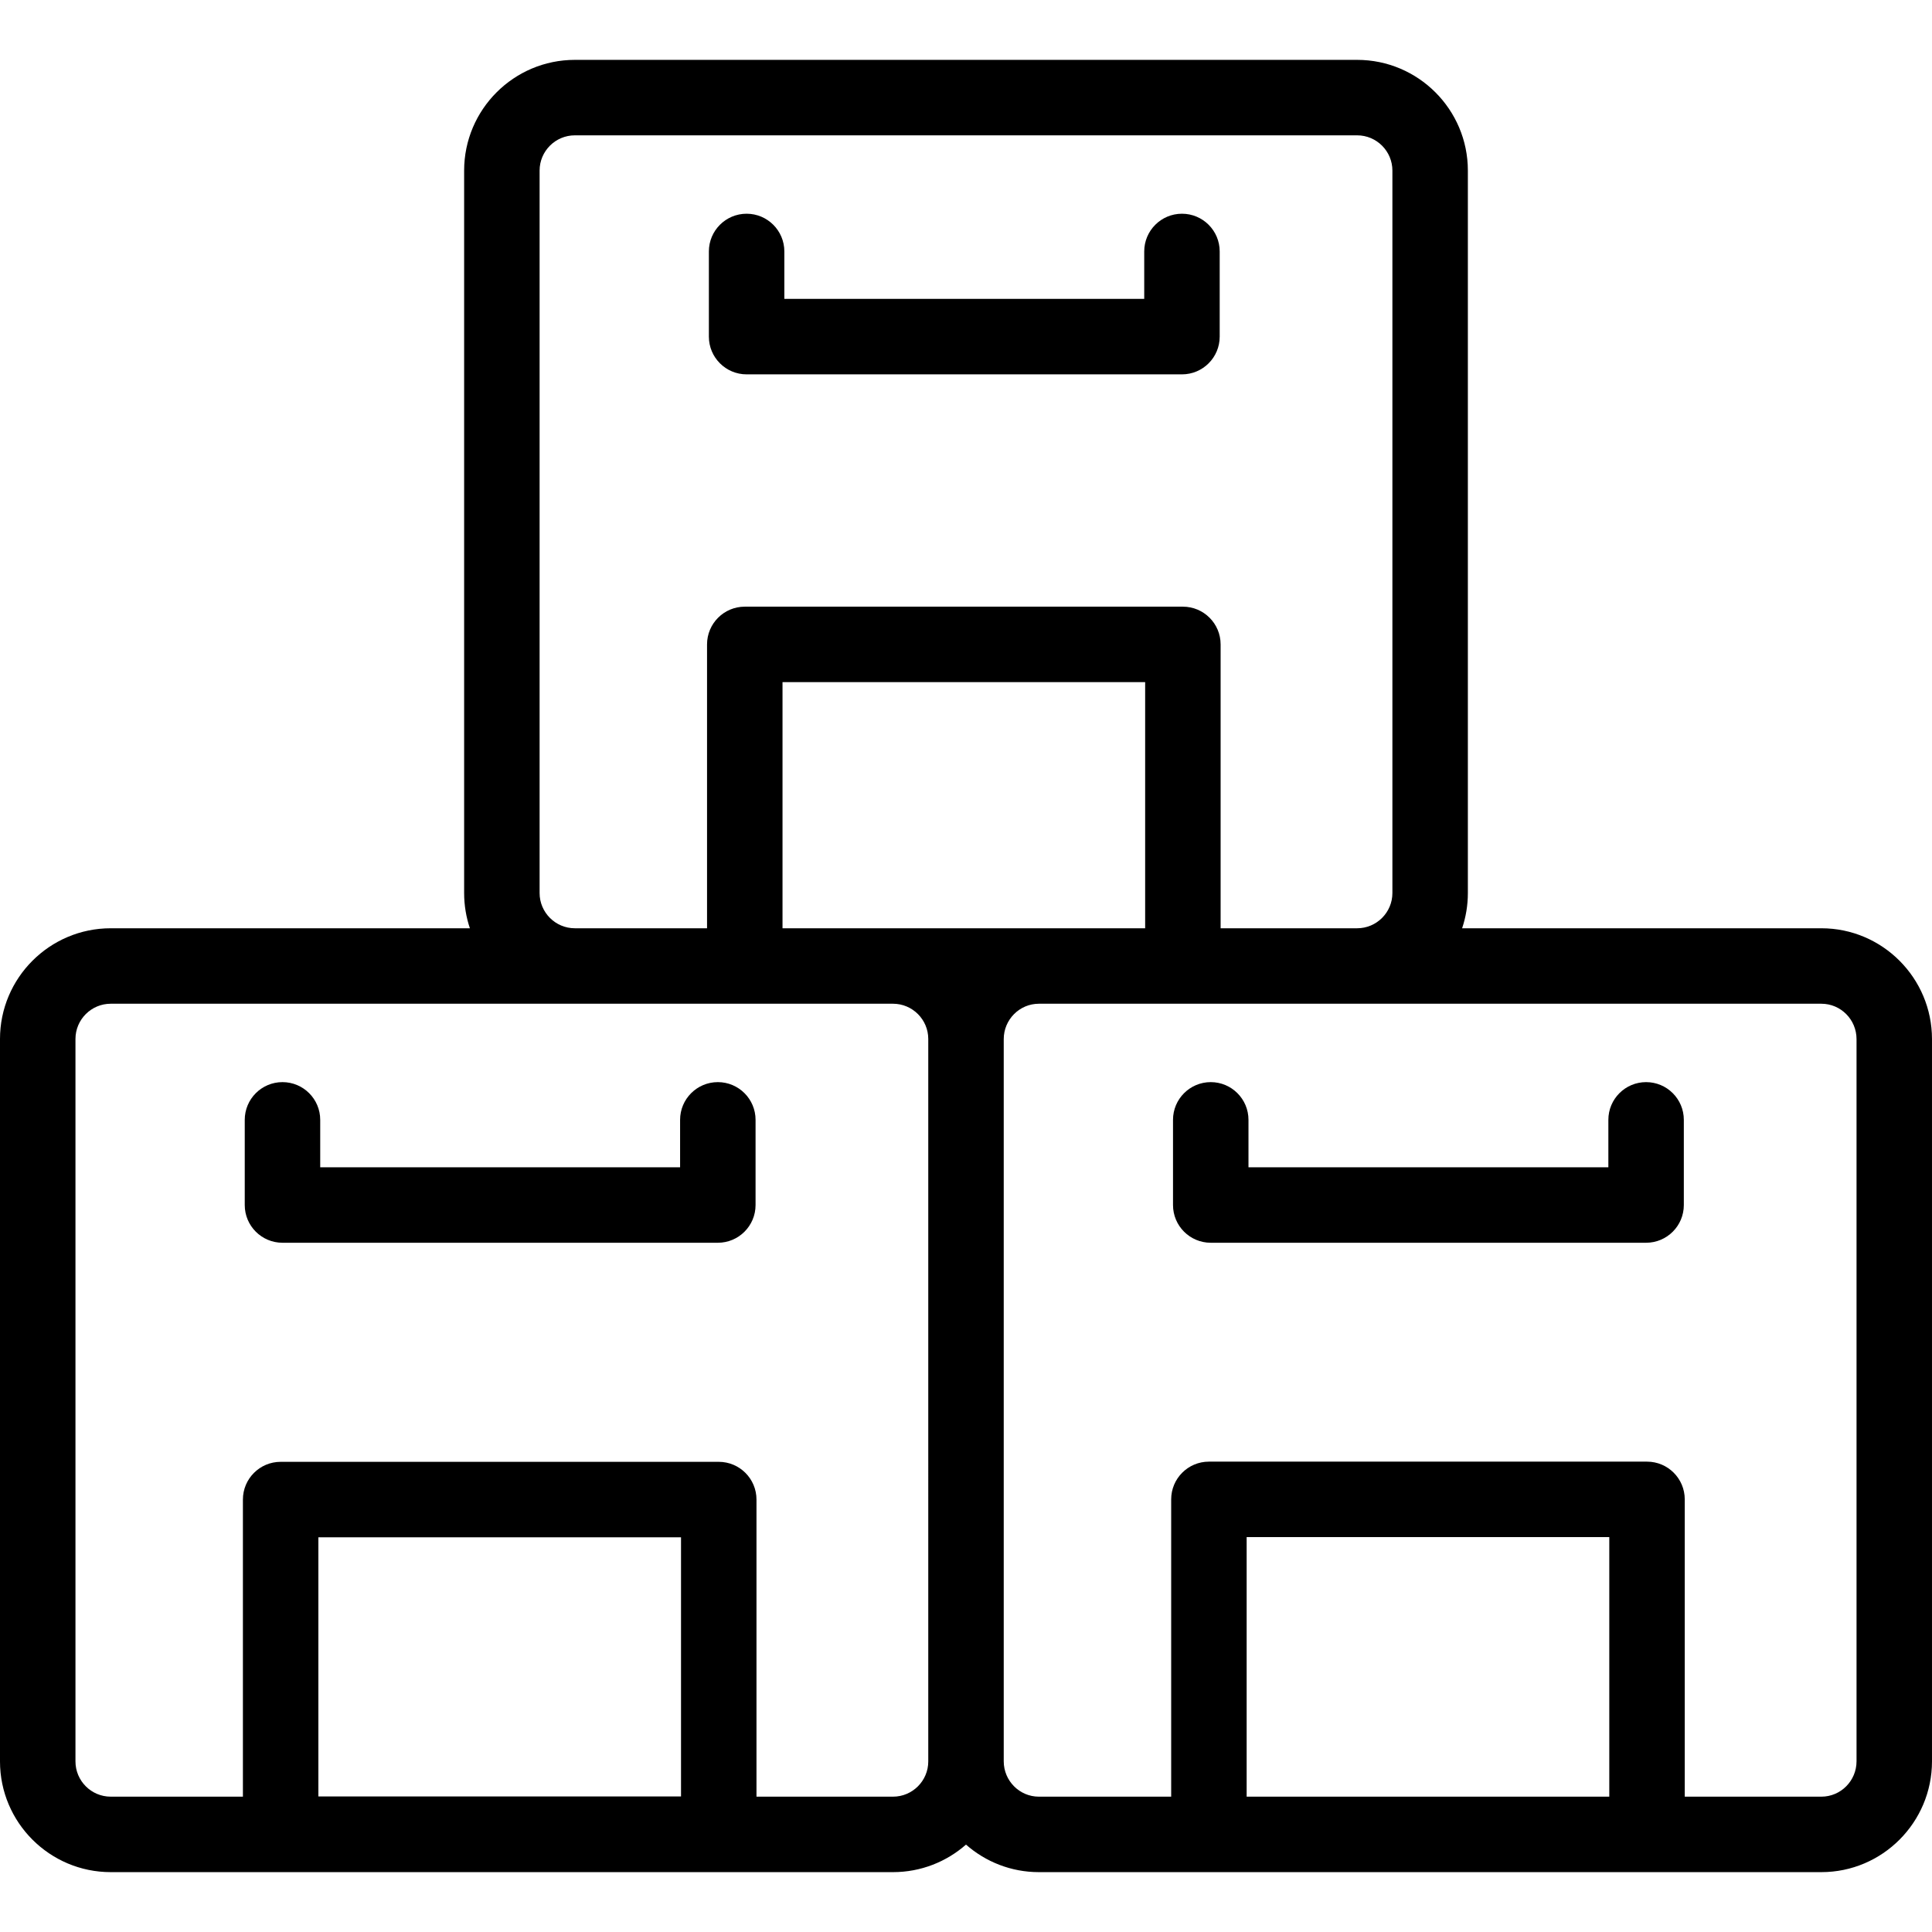 <svg xmlns="http://www.w3.org/2000/svg" width="512" viewBox="0 0 512 512" height="512" id="Capa_1"><g><path d="m190.232 286.774c-5.522 0-10 4.477-10 10v12.568h-95.372v-12.568c0-5.523-4.478-10-10-10s-10 4.477-10 10v22.568c0 5.523 4.478 10 10 10h115.372c5.522 0 10-4.477 10-10v-22.568c0-5.523-4.477-10-10-10z"></path><path d="m482.686 246h-95.211c.988-2.936 1.525-6.078 1.525-9.343v-191.448c0-16.18-13.163-29.343-29.343-29.343h-207.314c-16.18 0-29.343 13.164-29.343 29.343v191.448c0 3.265.536 6.407 1.525 9.343h-95.182c-16.18 0-29.343 13.163-29.343 29.343v191.448c0 16.18 13.163 29.343 29.343 29.343h207.314c7.403 0 14.174-2.756 19.342-7.296 5.162 4.54 11.923 7.296 19.314 7.296h207.373c16.163 0 29.314-13.177 29.314-29.373v-191.388c0-16.196-13.15-29.373-29.314-29.373zm-339.686-9.343v-191.448c0-5.152 4.191-9.343 9.343-9.343h207.314c5.151 0 9.343 4.191 9.343 9.343v191.448c0 5.152-4.191 9.343-9.343 9.343h-36.181v-75.226c0-5.523-4.478-10-10-10h-116.102c-5.522 0-10 4.477-10 10v75.226h-35.031c-5.152 0-9.343-4.191-9.343-9.343zm64.374 9.343v-65.226h96.103v65.226zm-123 230.083v-68.683h96.103v68.683zm161.626-9.292c0 5.152-4.191 9.343-9.343 9.343h-36.181v-78.734c0-5.523-4.478-10-10-10h-116.102c-5.522 0-10 4.477-10 10v78.734h-35.031c-5.151 0-9.343-4.191-9.343-9.343v-191.448c0-5.152 4.191-9.343 9.343-9.343h207.314c5.151 0 9.343 4.191 9.343 9.343zm84.374 9.343v-68.784h96.103v68.785h-96.103zm161.626-9.373c0 5.168-4.178 9.373-9.314 9.373h-36.21v-78.784c0-5.523-4.478-10-10-10h-116.102c-5.522 0-10 4.477-10 10v78.785h-35.06c-5.136 0-9.314-4.205-9.314-9.373v-191.389c0-5.168 4.178-9.373 9.314-9.373h207.373c5.136 0 9.314 4.205 9.314 9.373v191.388z"></path><path d="m436.232 286.774c-5.522 0-10 4.477-10 10v12.568h-95.372v-12.568c0-5.523-4.478-10-10-10-5.523 0-10 4.477-10 10v22.568c0 5.523 4.477 10 10 10h115.372c5.523 0 10-4.477 10-10v-22.568c0-5.523-4.477-10-10-10z"></path><path d="m197.86 99.209h115.372c5.523 0 10-4.477 10-10v-22.569c0-5.523-4.477-10-10-10-5.522 0-10 4.477-10 10v12.568h-95.372v-12.568c0-5.523-4.478-10-10-10s-10 4.477-10 10v22.568c0 5.523 4.478 10.001 10 10.001z"></path></g></svg>